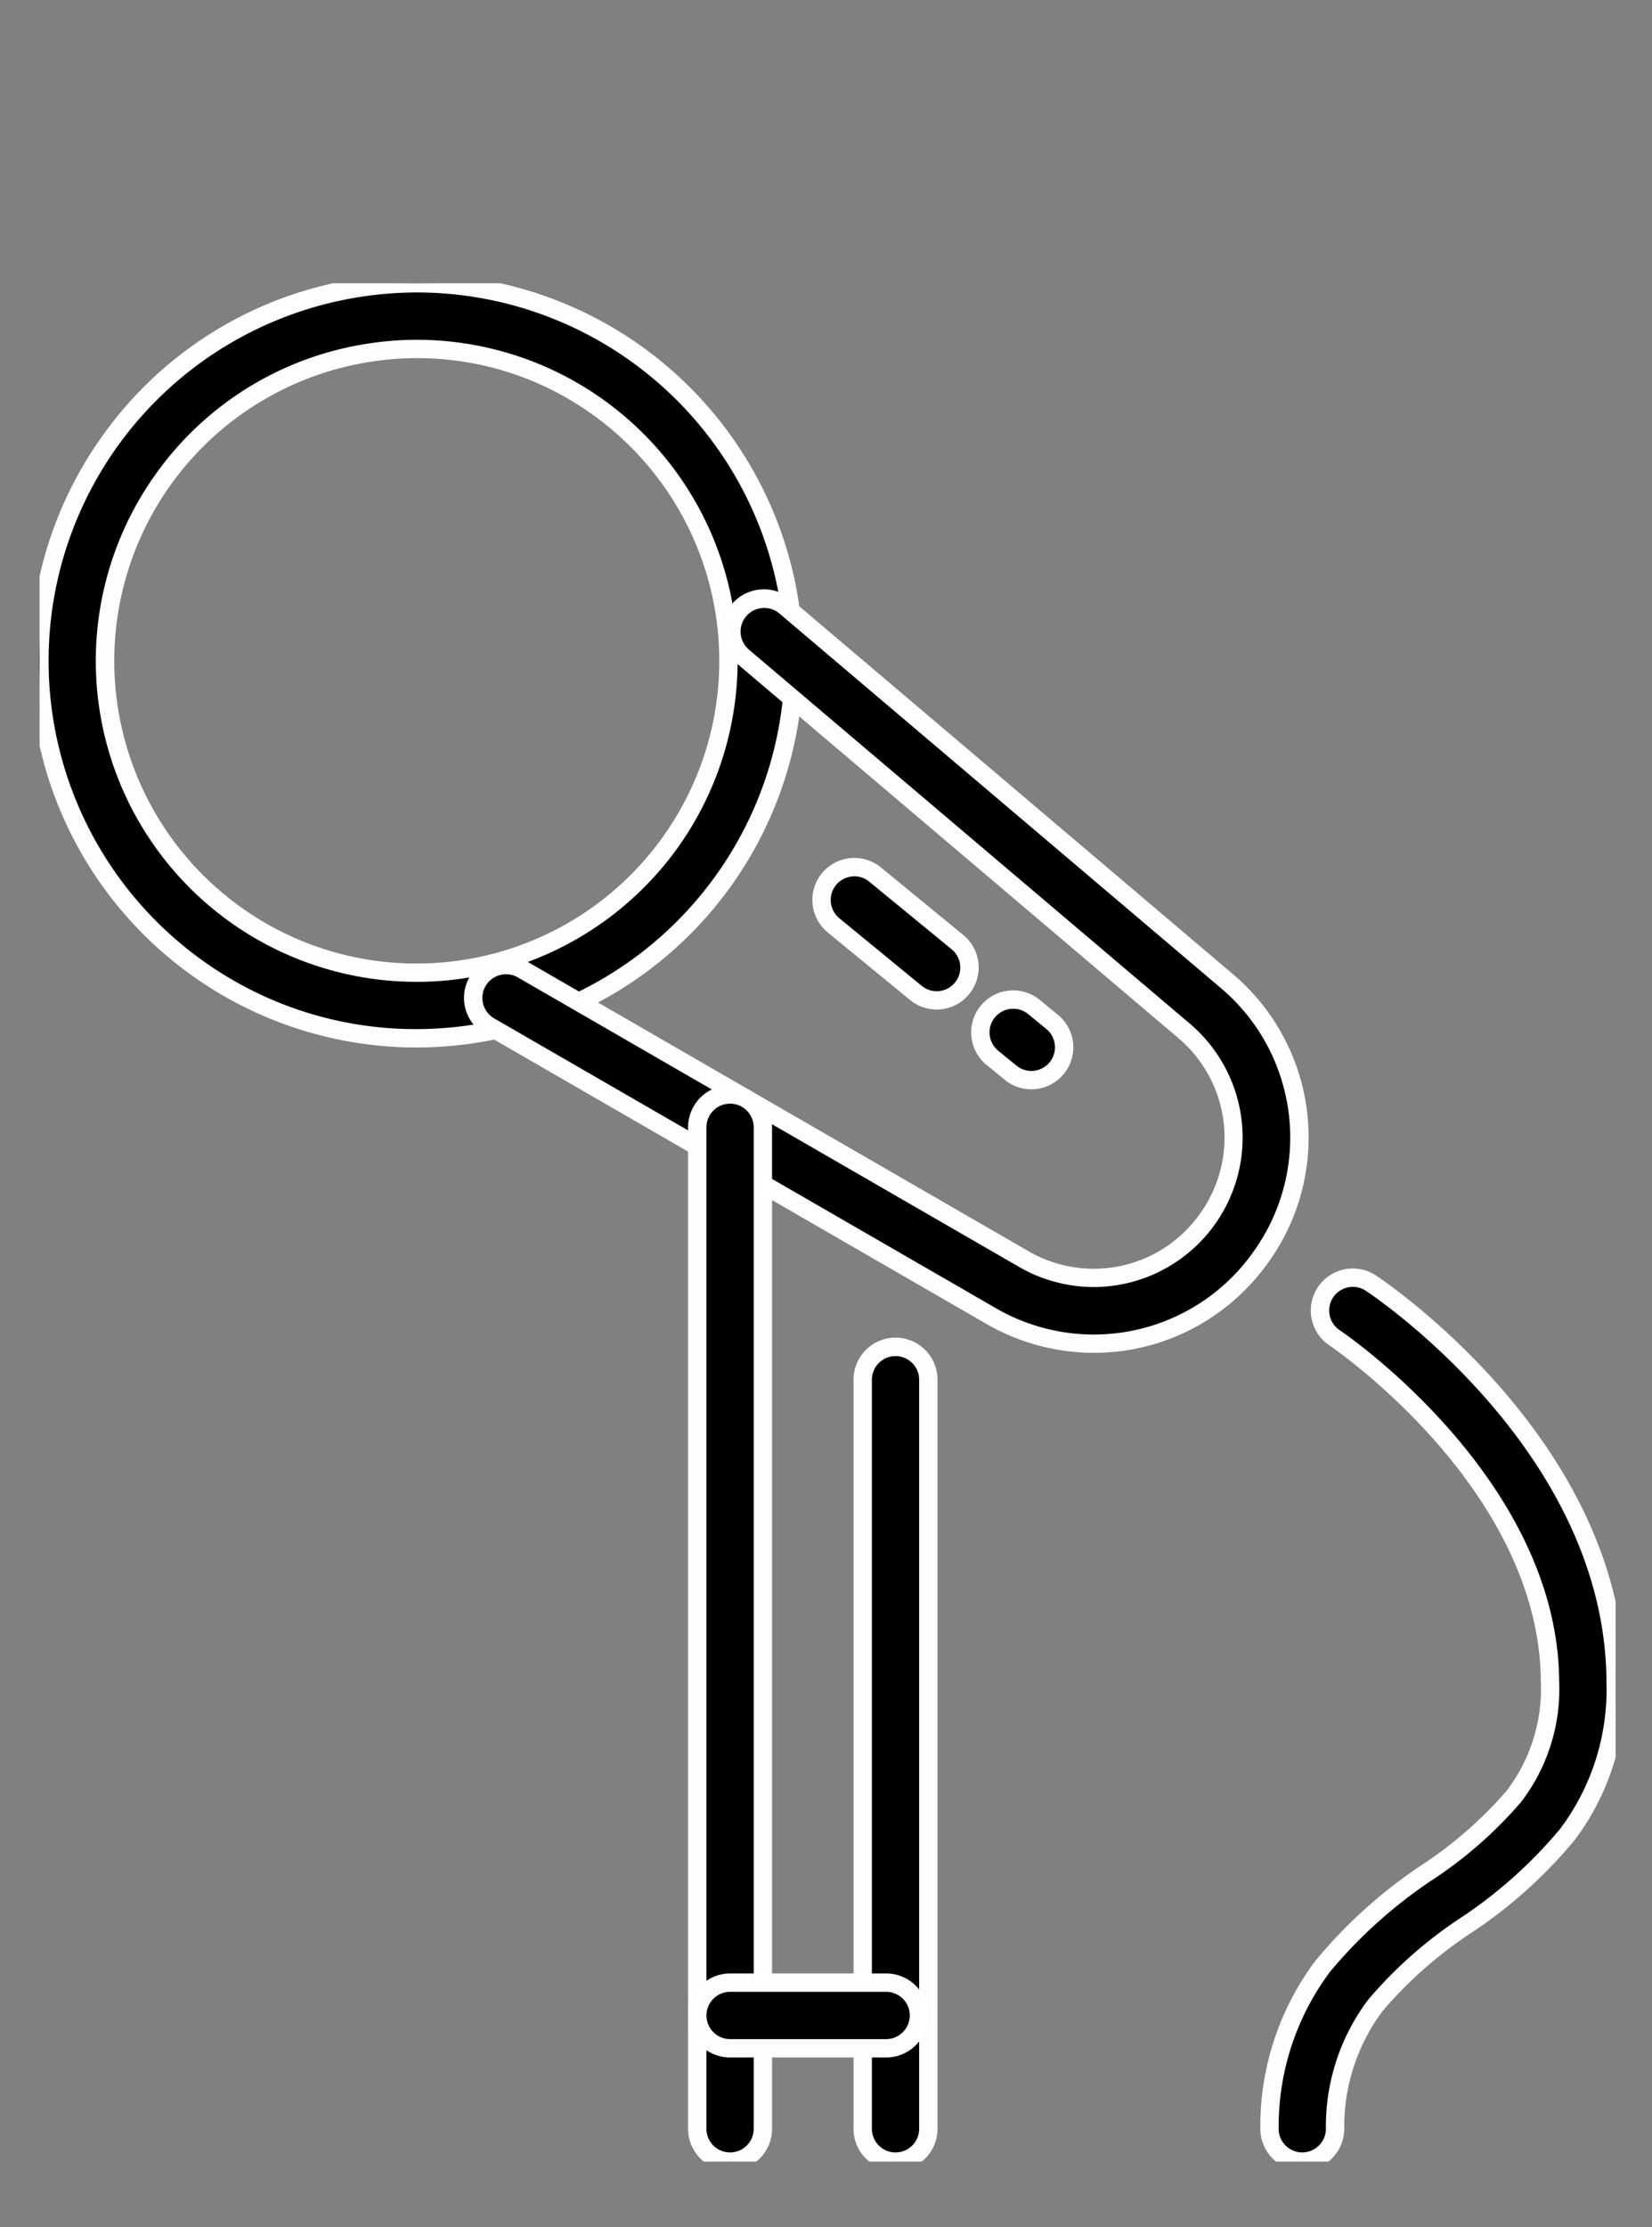 <svg xmlns="http://www.w3.org/2000/svg" width="72" height="97"><rect width="100%" height="100%" fill="#808080" stroke="none"/><defs><clipPath id="a"><path fill="#fd0000" d="M664 4508h72v97h-72z" opacity=".071"/></clipPath><clipPath id="b"><path stroke="rgba(255,255,255,0.99)" stroke-width=".8" d="M0 0h68.689v81.813H0z"/></clipPath></defs><g clip-path="url(#a)" transform="translate(-664 -4508)"><g clip-path="url(#b)" transform="translate(665.725 4520.338)"><path d="M16.415 32.886A16.435 16.435 0 0 1 2.992 6.982a16.443 16.443 0 0 1 29.647 6.651 16.436 16.436 0 0 1-16.224 19.253m.052-30.025a14 14 0 0 0-2.353.2 13.521 13.521 0 1 0 2.353-.2M28.715 25.09"/><path fill="rgba(255,255,255,0.99)" d="M16.415 33.286A16.835 16.835 0 0 1 2.665 6.752a16.73 16.73 0 0 1 10.89-6.9A17 17 0 0 1 16.473-.4a16.85 16.85 0 0 1 16.56 13.965 16.835 16.835 0 0 1-8.962 17.9 17 17 0 0 1-7.656 1.821M16.473.4a16.3 16.3 0 0 0-2.781.241A16.044 16.044 0 0 0 7.2 29.567a15.9 15.9 0 0 0 9.212 2.918 16.2 16.2 0 0 0 7.3-1.739A16.046 16.046 0 0 0 16.473.4m-.054 30.026A13.977 13.977 0 0 1 5 8.4a13.9 13.9 0 0 1 9.042-5.728 14 14 0 0 1 2.422-.21A13.987 13.987 0 0 1 27.873 24.5a14.02 14.02 0 0 1-11.455 5.927Zm.048-27.166a13.4 13.4 0 0 0-2.285.2 13.183 13.183 0 0 0-5.333 23.768 13.1 13.1 0 0 0 7.569 2.4 13.18 13.18 0 0 0 7.609-23.96 13.07 13.07 0 0 0-7.56-2.407Z"/><path d="M45.952 46.186a9 9 0 0 1-4.5-1.215L19.613 32.364a1.43 1.43 0 1 1 1.43-2.477l21.84 12.61a6.1 6.1 0 0 0 7-9.936l-19.24-16.31a1.43 1.43 0 0 1 1.85-2.182l19.235 16.308a8.973 8.973 0 0 1-5.776 15.81"/><path fill="rgba(255,255,255,0.99)" d="M45.952 46.586a9.4 9.4 0 0 1-4.7-1.268L19.413 32.71a1.83 1.83 0 1 1 1.83-3.17l21.839 12.608a5.67 5.67 0 0 0 7.513-1.651 5.673 5.673 0 0 0-.975-7.63L30.384 16.556a1.83 1.83 0 1 1 2.367-2.792l19.236 16.308a9.314 9.314 0 0 1 1.6 12.528 9.44 9.44 0 0 1-3.395 2.963 9.3 9.3 0 0 1-4.24 1.023M20.331 30.097a1.03 1.03 0 0 0-.517 1.922l21.84 12.608a8.517 8.517 0 0 0 11.28-2.486 8.52 8.52 0 0 0-1.469-11.459L32.234 14.374a1.03 1.03 0 0 0-1.332 1.571l19.236 16.308a6.508 6.508 0 0 1-4.19 11.468 6.54 6.54 0 0 1-3.264-.881L20.843 30.233a1 1 0 0 0-.512-.136"/><path d="M30.094 81.813a1.43 1.43 0 0 1-1.43-1.43v-43.62a1.43 1.43 0 0 1 2.86 0v43.62a1.43 1.43 0 0 1-1.43 1.43"/><path fill="rgba(255,255,255,0.99)" d="M30.094 82.213a1.83 1.83 0 0 1-1.83-1.83v-43.62a1.83 1.83 0 0 1 3.66 0v43.62a1.83 1.83 0 0 1-1.83 1.83m0-46.48a1.03 1.03 0 0 0-1.03 1.03v43.62a1.03 1.03 0 0 0 2.06 0v-43.62a1.03 1.03 0 0 0-1.03-1.03"/><path d="M37.305 81.813a1.43 1.43 0 0 1-1.43-1.43v-32.63a1.43 1.43 0 1 1 2.86 0v32.63a1.43 1.43 0 0 1-1.43 1.43"/><path fill="rgba(255,255,255,0.99)" d="M37.305 82.213a1.83 1.83 0 0 1-1.83-1.83v-32.63a1.83 1.83 0 1 1 3.66 0v32.63a1.83 1.83 0 0 1-1.83 1.83m0-35.485a1.03 1.03 0 0 0-1.03 1.03v32.625a1.03 1.03 0 1 0 2.06 0v-32.63a1.03 1.03 0 0 0-1.03-1.025"/><path d="M55.034 81.813h-.033a1.43 1.43 0 0 1-1.4-1.462c.14-6.212 3.728-8.835 6.894-11.151 2.869-2.1 5.346-3.908 5.332-8.266-.026-8.669-9.293-14.937-9.386-15a1.43 1.43 0 0 1 1.581-2.384c.434.287 10.636 7.162 10.665 17.375.018 5.815-3.447 8.348-6.5 10.583-3.013 2.2-5.615 4.106-5.723 8.906a1.43 1.43 0 0 1-1.429 1.4"/><path fill="rgba(255,255,255,0.99)" d="M55.034 82.213h-.04a1.833 1.833 0 0 1-1.789-1.871 12 12 0 0 1 2.394-7.269 21.3 21.3 0 0 1 4.664-4.195 17.8 17.8 0 0 0 3.667-3.208 7.3 7.3 0 0 0 1.5-4.735c-.025-8.44-9.116-14.606-9.208-14.668a1.83 1.83 0 0 1 2.024-3.05c.441.292 10.814 7.278 10.844 17.707a10.9 10.9 0 0 1-2.18 6.876 20.5 20.5 0 0 1-4.486 4.03 18.5 18.5 0 0 0-3.872 3.4 8.4 8.4 0 0 0-1.689 5.191 1.84 1.84 0 0 1-1.829 1.792m-.028-.8h.028a1.036 1.036 0 0 0 1.029-1.007 9.16 9.16 0 0 1 1.855-5.662 19 19 0 0 1 4.032-3.558 20 20 0 0 0 4.323-3.869 10.1 10.1 0 0 0 2.017-6.39c-.029-10.006-10.059-16.76-10.486-17.043a1 1 0 0 0-.566-.171 1.03 1.03 0 0 0-.572 1.888c.1.063 9.538 6.443 9.564 15.331a8.06 8.06 0 0 1-1.669 5.227 18.4 18.4 0 0 1-3.827 3.363 20.7 20.7 0 0 0-4.5 4.034 11.25 11.25 0 0 0-2.23 6.8 1.03 1.03 0 0 0 1.002 1.057"/><path d="M39.098 31.232a1.42 1.42 0 0 1-.906-.324l-3.588-2.942a1.43 1.43 0 1 1 1.814-2.212l3.588 2.942a1.43 1.43 0 0 1-.907 2.536"/><path fill="rgba(255,255,255,0.99)" d="M39.098 31.632a1.83 1.83 0 0 1-1.16-.415l-3.588-2.942a1.83 1.83 0 1 1 2.321-2.83l3.588 2.942a1.83 1.83 0 0 1-1.161 3.245m-3.586-5.8a1.03 1.03 0 0 0-.654 1.827l3.588 2.942a1.02 1.02 0 0 0 .652.234 1.03 1.03 0 0 0 .654-1.826l-3.588-2.942a1.02 1.02 0 0 0-.652-.237Z"/><path d="M43.223 34.707a1.42 1.42 0 0 1-.9-.324l-.792-.648a1.43 1.43 0 0 1 1.811-2.213l.792.648a1.43 1.43 0 0 1-.907 2.537"/><path fill="rgba(255,255,255,0.99)" d="M43.223 35.107a1.83 1.83 0 0 1-1.158-.414l-.792-.648a1.83 1.83 0 0 1 1.159-3.246 1.84 1.84 0 0 1 1.159.414l.792.649a1.83 1.83 0 0 1-1.16 3.246Zm-.791-3.508a1.03 1.03 0 0 0-.652 1.827l.792.648a1.03 1.03 0 0 0 1.449-.144 1.03 1.03 0 0 0-.144-1.45l-.792-.648a1.02 1.02 0 0 0-.653-.233"/><path d="M36.896 76.877h-6.8a1.43 1.43 0 0 1 0-2.86h6.8a1.43 1.43 0 0 1 0 2.86"/><path fill="rgba(255,255,255,0.99)" d="M36.896 77.277h-6.8a1.83 1.83 0 0 1 0-3.66h6.8a1.83 1.83 0 0 1 0 3.66m-6.8-2.86a1.03 1.03 0 0 0 0 2.06h6.8a1.03 1.03 0 0 0 0-2.06Z"/></g></g></svg>